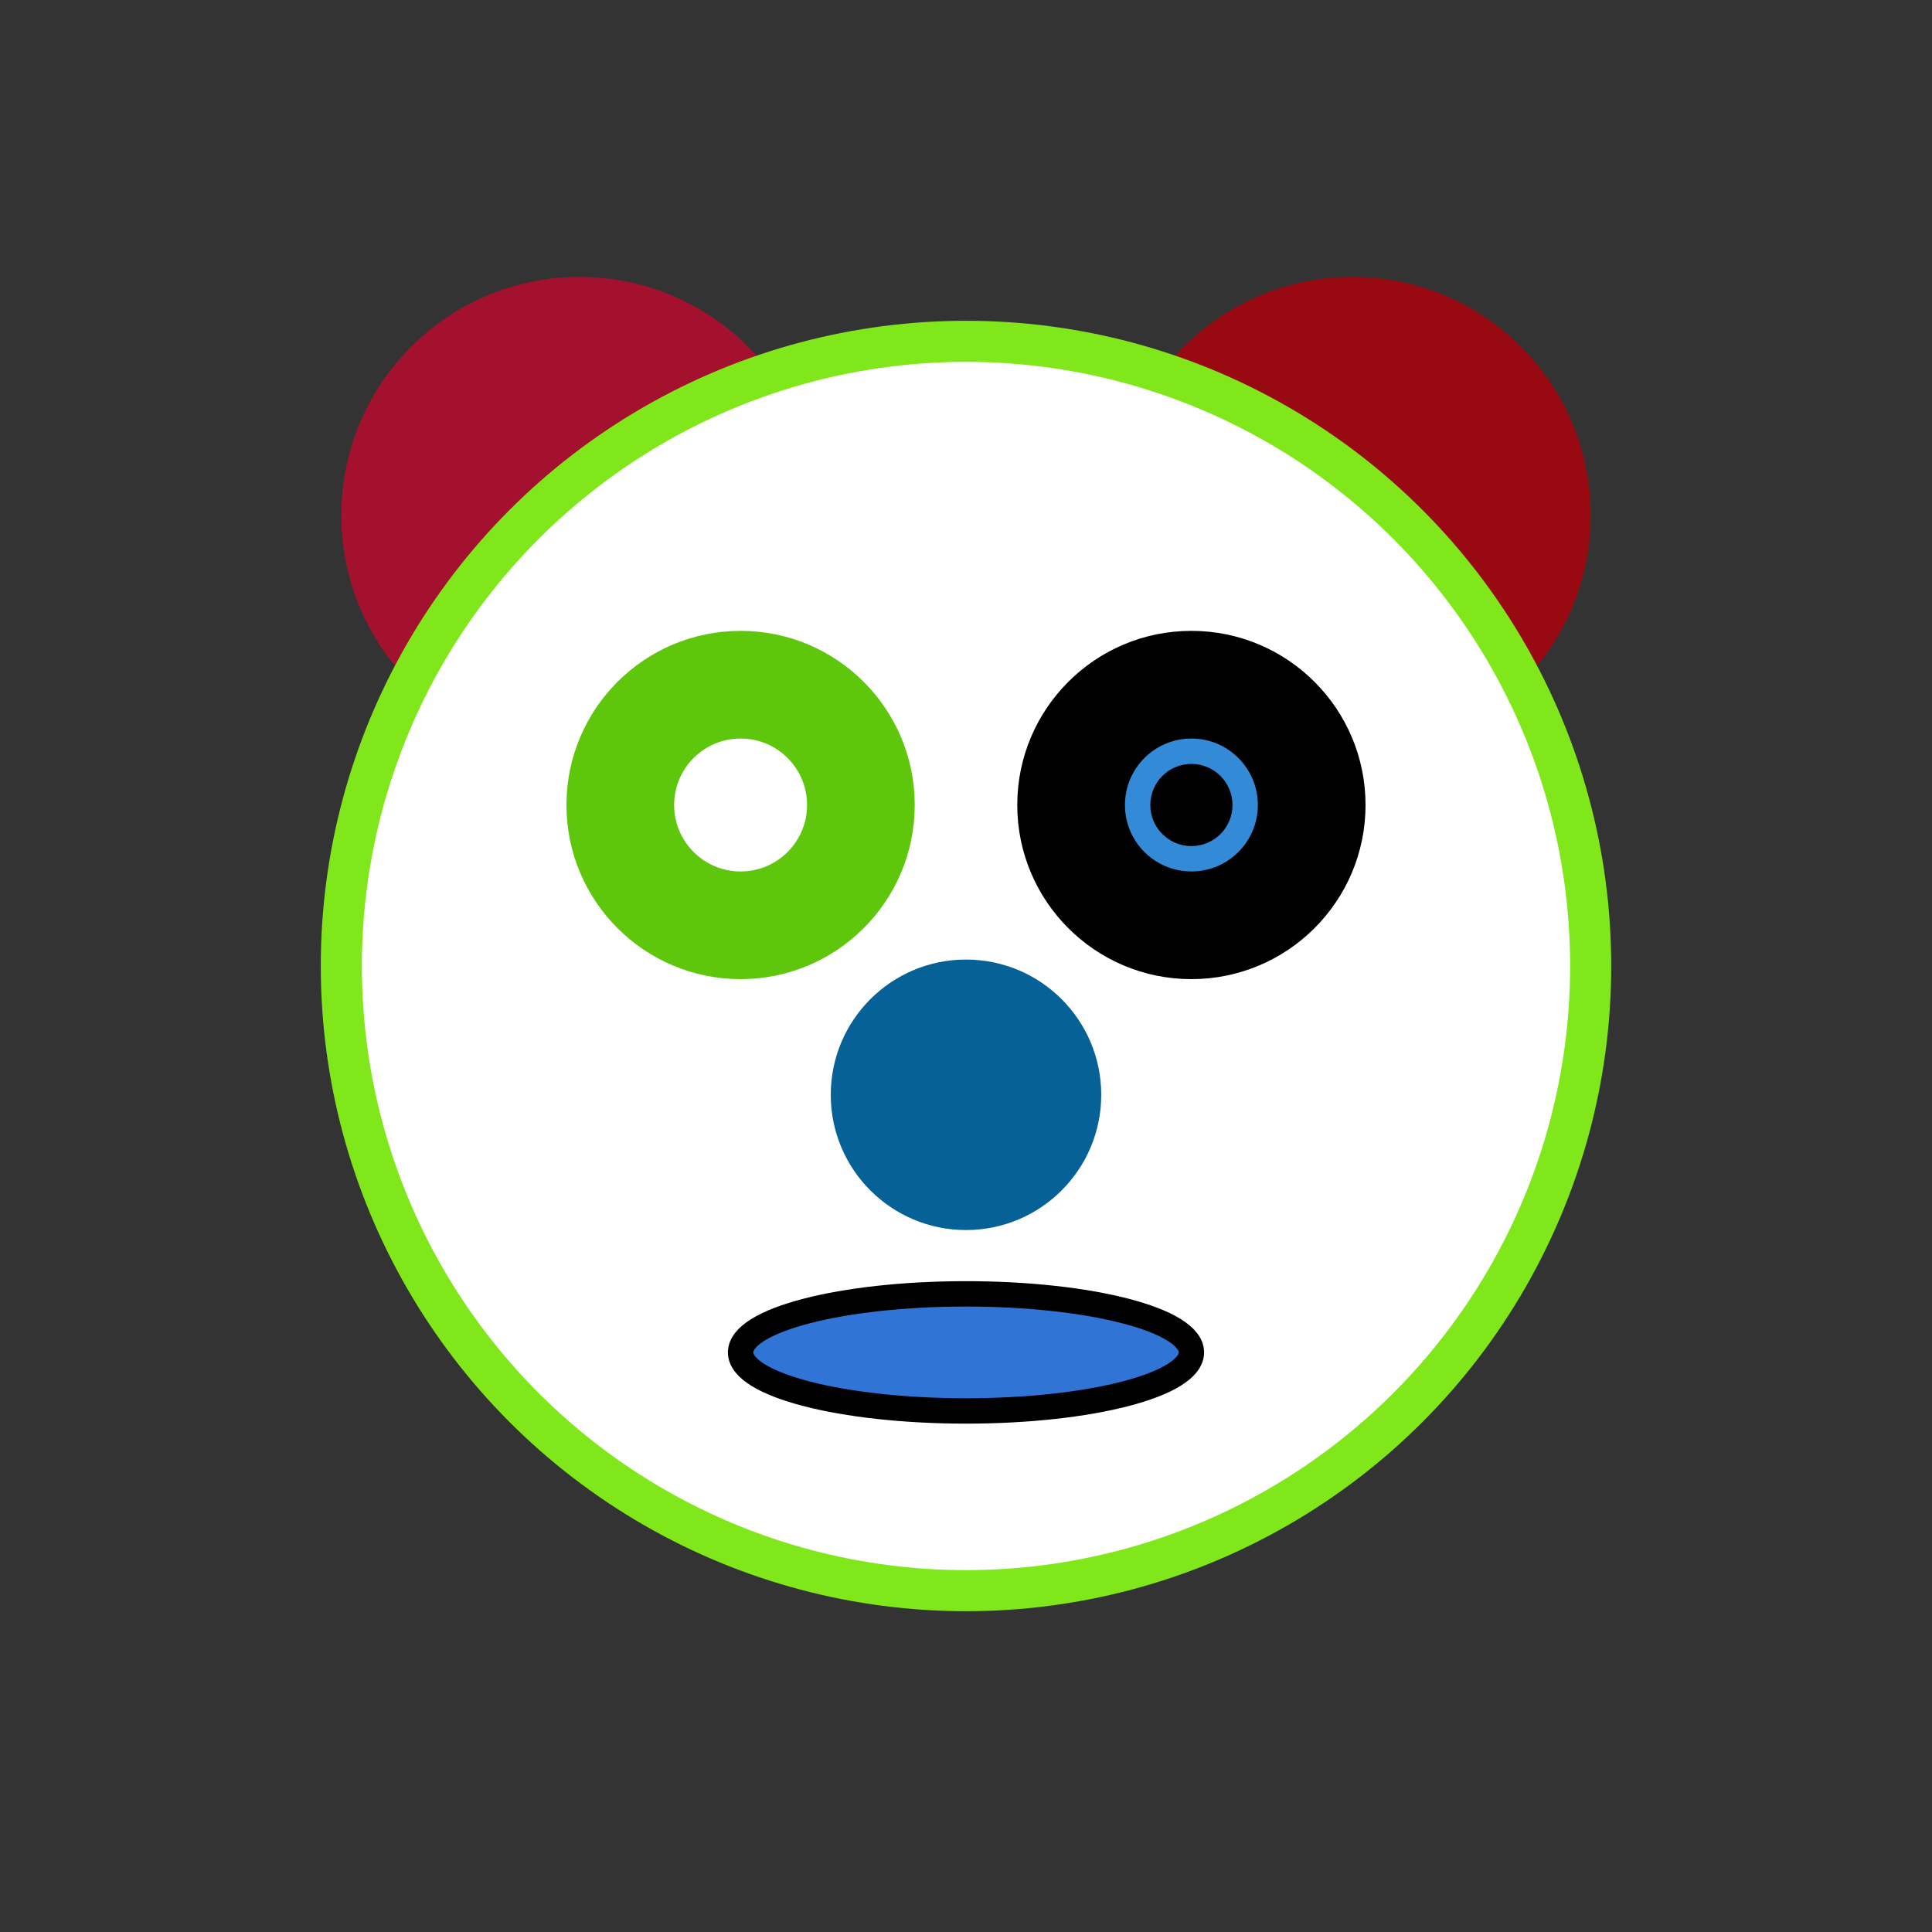<svg xmlns="http://www.w3.org/2000/svg" width="300" height="300" version="1.1" xmlns:xlink="http://www.w3.org/1999/xlink"><rect width="100%" height="100%" fill="#333333" stroke="none"/><circle cx="90" cy="80" r="37" fill="#a3112e" shape-rendering="geometricPrecision"></circle><circle cx="210" cy="80" r="37" fill="#990911" shape-rendering="geometricPrecision"></circle><circle cx="150" cy="150" r="97" stroke="#80e71b" stroke-width="6.38" fill="white" shape-rendering="geometricPrecision"/><circle cx="115" cy="125" r="27.04" fill="#5fc70b" shape-rendering="geometricPrecision"></circle><circle cx="115" cy="125" r="10.32" fill="white" shape-rendering="geometricPrecision"></circle><circle cx="185" cy="125" r="27.04" fill="black" shape-rendering="geometricPrecision"></circle><circle cx="185" cy="125" r="10.32" fill="#338ad6" shape-rendering="geometricPrecision"></circle><circle cx="185" cy="125" r="6.38" fill="black" shape-rendering="geometricPrecision"></circle><circle cx="150" cy="170" r="21" fill="#056196" shape-rendering="geometricPrecision"></circle><ellipse cx="150" cy="210" rx="35" ry="9.09" style="fill:#3075d6;stroke:black;stroke-width:3.94" shape-rendering="geometricPrecision"/></svg>